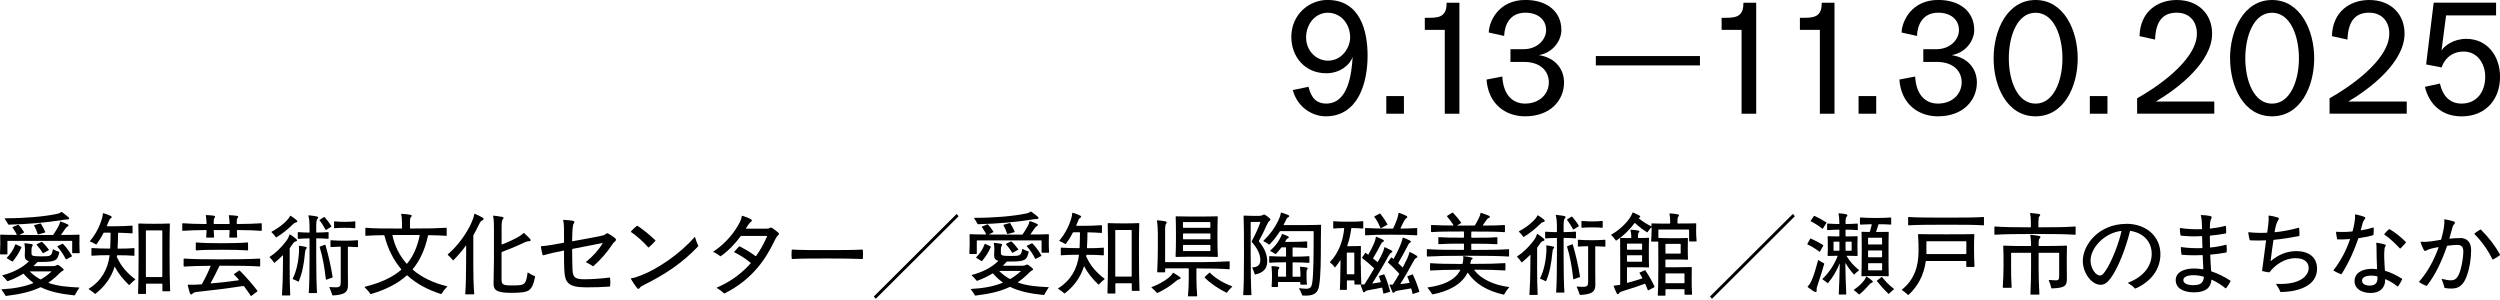 <?xml version="1.0" encoding="UTF-8"?>
<svg width="516" height="62" id="_レイヤー_1" data-name="レイヤー 1" xmlns="http://www.w3.org/2000/svg" viewBox="0 0 516 62">
  <defs>
    <style>
      .cls-1 {
        fill: none;
      }
    </style>
  </defs>
  <g>
    <g>
      <path d="M270.07,17.91c.59,2.53,1.88,3.47,3.64,3.47,4.61,0,5.26-6.23,5.48-9.64-.59,1.72-2.66,3.38-5.45,3.38-4.38,0-7.21-3.38-7.21-7.5,0-4.61,3.64-7.63,7.46-7.63,6.72,0,8.28,6.33,8.28,11.49,0,5.65-1.95,12.53-8.66,12.53-2.6,0-5.78-1.72-6.78-5.42l3.24-.68ZM278.67,7.72c0-2.66-1.79-5.09-4.64-5.09-2.5,0-4.45,2.27-4.45,5.09s2.14,4.8,4.51,4.8c2.95,0,4.58-2.76,4.58-4.8"/>
      <rect x="286.13" y="19.83" width="3.64" height="3.64"/>
      <path d="M298.2,6.17h-4.12v-2.5h1.04c2.34,0,3.47-.55,3.47-3.11h2.63v22.91h-3.02V6.17Z"/>
      <path d="M310.08,15.8c.19,3.76,2.11,5.58,4.7,5.58,3.08,0,4.9-2.08,4.9-4.38s-1.69-4.22-5.13-4.22h-2.79v-2.63h2.72c2.86,0,4.64-2.01,4.64-3.93,0-2.27-1.82-3.6-4.28-3.6-3.34,0-4.32,2.72-4.38,4.8l-3.18-.71c.07-2.4,2.11-6.72,7.56-6.72,4.25,0,7.43,2.21,7.43,6.23,0,1.91-1.46,4.57-4.64,5.16,3.64.58,5.19,3.11,5.19,5.65,0,3.54-2.69,6.98-8.05,6.98-3.99,0-7.59-2.5-7.95-7.59l3.24-.62Z"/>
      <rect x="329.38" y="11.57" width="21.49" height="1.93"/>
      <path d="M359.46,6.17h-4.12v-2.5h1.04c2.34,0,3.47-.55,3.47-3.11h2.63v22.91h-3.02V6.17Z"/>
      <path d="M375.62,6.17h-4.12v-2.5h1.04c2.34,0,3.47-.55,3.47-3.11h2.63v22.91h-3.02V6.17Z"/>
      <rect x="383.61" y="19.83" width="3.64" height="3.64"/>
      <path d="M395.29,15.8c.19,3.76,2.11,5.58,4.7,5.58,3.08,0,4.9-2.08,4.9-4.38s-1.69-4.22-5.13-4.22h-2.79v-2.63h2.72c2.86,0,4.64-2.01,4.64-3.93,0-2.27-1.82-3.6-4.28-3.6-3.34,0-4.32,2.72-4.38,4.8l-3.18-.71c.07-2.4,2.11-6.72,7.56-6.72,4.25,0,7.43,2.21,7.43,6.23,0,1.91-1.46,4.57-4.64,5.16,3.64.58,5.19,3.11,5.19,5.65,0,3.54-2.69,6.98-8.05,6.98-3.99,0-7.59-2.5-7.95-7.59l3.24-.62Z"/>
      <path d="M411.48,12.04C411.48,6.23,414.3,0,420.14,0s8.7,6.23,8.7,12.04-2.82,11.97-8.7,11.97-8.66-6.17-8.66-11.97M425.69,12.04c0-4.58-1.75-9.41-5.55-9.41s-5.52,4.83-5.52,9.41,1.75,9.35,5.52,9.35,5.55-4.77,5.55-9.35"/>
      <rect x="431.34" y="19.83" width="3.64" height="3.64"/>
      <path d="M441.11,20.28c3.31-1.82,12.33-7.63,12.33-13.34,0-2.53-1.56-4.32-4.15-4.32s-4.35,1.4-4.48,5.55l-3.21-.71C441.72,2.4,445.32,0,449.28,0c4.48,0,7.3,2.92,7.3,6.94,0,5.84-6.91,11.23-11.62,14.02h12.07v2.5h-15.93v-3.18Z"/>
      <path d="M460.28,12.04C460.28,6.23,463.11,0,468.95,0s8.7,6.23,8.7,12.04-2.82,11.97-8.7,11.97-8.66-6.17-8.66-11.97M474.5,12.04c0-4.58-1.75-9.41-5.55-9.41s-5.52,4.83-5.52,9.41,1.75,9.35,5.52,9.35,5.55-4.77,5.55-9.35"/>
      <path d="M480.82,20.28c3.31-1.82,12.33-7.63,12.33-13.34,0-2.53-1.56-4.32-4.15-4.32s-4.35,1.4-4.48,5.55l-3.21-.71C481.44,2.4,485.04,0,489,0c4.48,0,7.3,2.92,7.3,6.94,0,5.84-6.91,11.23-11.62,14.02h12.07v2.5h-15.93v-3.18Z"/>
      <path d="M503.6,17.23c.55,2.5,1.98,4.15,4.48,4.15,3.02,0,4.87-2.3,4.87-5.55,0-2.66-1.59-5.19-4.45-5.19s-4.19,2.04-4.54,3.28l-3.21-.62,1.56-12.75h12.88v2.63h-10.32l-.94,7.24c.55-.94,2.47-2.4,5.1-2.4,4.48,0,6.98,3.7,6.98,7.82,0,4.8-3.08,8.18-7.92,8.18-4.22,0-6.75-2.6-7.59-6.1l3.12-.68Z"/>
    </g>
    <g>
      <g>
        <path d="M10.58,56.09c-.65.6-1.35,1.11-2.11,1.56-.04.02-.08.04-.16,0-.75-.4-1.44-.92-2.11-1.56-.04-.04-.02-.08.04-.08h4.31c.06,0,.08.04.04.08h0ZM2.65,53.92c.7-.83,1.31-1.79,1.77-2.84.04-.08,0-.11-.04-.13l-1.1-.52c-.06-.02-.11,0-.13.06-.4,1.08-1,1.96-1.75,2.71-.02.02-.04.08.02.1l1.09.67c.06.02.1,0,.13-.04h0ZM11.85,50.92c.75.84,1.31,1.75,1.71,2.54.04.08.08.08.13.06l1.09-.57c.08-.04.1-.08.06-.16-.48-.83-1.08-1.67-1.81-2.43-.06-.06-.1-.06-.17-.04l-1,.5s-.06.06-.02.1h0ZM12.44,56.28c.16-.17.31-.31.54-.4.19-.08.21-.27.04-.43-.27-.25-.6-.5-.84-.67-.17-.11-.31-.13-.52-.02-.19.11-.43.17-.73.17h-3.94s-.06-.04-.02-.08c.21-.21.5-.5.71-.71.06-.06.1-.08.17-.08h.67c2.87,0,3.36-.25,3.71-1.96.02-.08,0-.11-.06-.13-.37-.11-.79-.29-1.17-.5-.04-.02-.08-.02-.1.06-.23,1.33-.43,1.38-2.38,1.38s-2.02-.13-2.02-.71v-.73c0-.31.06-.52.19-.71.11-.16.1-.33-.13-.37-.4-.08-.87-.13-1.44-.19-.06,0-.1.02-.08.1.08.38.11.83.11,1.29s-.04.73-.04,1.11c0,.63.13,1,.79,1.17.06.02.08.06.02.11-1.43,1.38-3.23,2.25-5.41,2.84-.06.02-.08.04-.02.1.35.33.7.7.98,1.06.04.06.1.06.16.04,1.21-.44,2.25-.96,3.14-1.5.06-.04.1-.02.13.02.62.71,1.27,1.31,1.94,1.79.08.06.06.1,0,.11-1.84.75-3.98,1.14-6.48,1.27-.06,0-.08.04-.04.1.29.38.57.81.81,1.21.02.04.08.06.13.06,2.92-.35,5.14-.87,7.04-1.77.04-.02.1-.04.17,0,1.89.92,4.08,1.36,6.85,1.65.08,0,.11-.02.13-.06.25-.48.6-1.04.9-1.46.04-.06.04-.1-.04-.1-2.43-.1-4.48-.31-6.27-.94-.06-.02-.06-.06,0-.1.83-.57,1.6-1.23,2.38-2.04h0ZM7.55,50.5c.5.56.92,1.16,1.27,1.71.04.06.06.06.11.04l1.11-.6c.06-.04.08-.08.04-.13-.43-.57-.84-1.08-1.38-1.57-.04-.04-.08-.04-.13-.02l-1,.48s-.06.06-.02.1h0ZM9.34,47.88c-.25-.6-.54-1.14-.89-1.7-.04-.06-.1-.08-.16-.06l-1.21.35s-.06.06-.04.1c.29.54.54,1.09.75,1.75.02.06.06.08.11.06l1.33-.37c.08-.02.13-.04.1-.13ZM14.8,49.71c.06,0,.1.04.1.1v2.35c0,.06.04.1.1.1h1.35c.06,0,.1-.04.1-.1-.04-.6-.06-1.27-.06-1.84s0-1.19.02-1.79c0-.06-.02-.1-.1-.1-.98.04-2.11.06-3.63.06-.06,0-.1-.02-.04-.1.33-.44.63-.89.87-1.23.13-.21.29-.33.48-.44.21-.11.23-.29-.04-.43-.46-.21-.87-.38-1.44-.56-.06-.02-.1,0-.11.08-.06.29-.17.57-.29.81-.29.56-.62,1.11-1.1,1.81-.04.06-.08.08-.13.08h-2.48c-1.67,0-3.11,0-4.33-.02-.02,0-.04-.02,0-.04l.84-.43c.06-.02.08-.08.04-.13-.35-.56-.71-1.04-1.08-1.44-.04-.04-.1-.06-.16-.04l-1.11.44s-.06.06-.02.11c.35.48.63.96.87,1.43.04.08.02.1-.06.1-1.33,0-2.38-.02-3.25-.06-.06,0-.1.02-.1.1.02.63.02,1.31.02,1.92s-.02,1.33-.06,1.96c0,.06.04.1.1.1h1.33c.06,0,.1-.04.1-.1v-2.6c0-.06.04-.1.1-.1h13.19-.01ZM12.9,45.4c.48-.08.73-.1,1.02-.1.33,0,.48-.23.25-.43-.46-.4-.89-.73-1.38-1.09-.02-.02-.06-.04-.08-.04s-.06.02-.08.04c-.23.17-.54.31-.94.38-2.69.56-6.65.9-10.65.89-.06,0-.1.04-.06.1.25.35.5.79.7,1.14.02.04.08.08.13.08,3.94-.1,7.73-.43,11.09-.96Z"/>
        <path d="M33.4,47.56c.06,0,.1.04.1.1v9.42c0,.06-.04.1-.1.1h-3.19c-.06,0-.1-.04-.1-.1v-9.42c0-.06.04-.1.1-.1h3.19ZM35.11,60.01c-.08-2.16-.11-4.54-.11-7.67,0-2.55,0-4.33.06-6.11,0-.06-.02-.1-.1-.1-1,.04-1.96.06-3.14.06s-2.17-.02-3.17-.06c-.06,0-.1.02-.1.1.06,1.81.06,3.71.06,6.36,0,3.23-.04,5.55-.11,7.98,0,.06.04.1.1.1h1.43c.06,0,.1-.04.1-.1v-1.92c0-.06.04-.1.1-.1h3.19c.06,0,.1.04.1.1v1.36c0,.06.04.1.1.1h1.43c.06,0,.1-.04.1-.1h-.02ZM24.17,53.21c-.06-.11-.08-.17-.04-.43.02-.08.06-.1.11-.1,1.43,0,2.43.04,3.41.11.08,0,.1-.04.1-.1v-1.38c0-.06-.02-.1-.1-.1-.94.08-1.92.11-3.28.11-.06,0-.1-.04-.1-.1.06-1,.1-2.23.1-3.08,0-.06.04-.1.1-.1.87.02,1.83.06,2.79.13.08,0,.1-.04.1-.1v-1.4c0-.06-.02-.1-.1-.1-1.31.1-2.6.13-3.69.13h-1.46c-.06,0-.08-.02-.04-.11l.25-.62c.25-.62.33-.79.56-.92.21-.13.29-.31,0-.46-.48-.23-.96-.43-1.46-.57-.06-.02-.08-.02-.1-.02-.04,0-.08.02-.08.08-.04.37-.11.79-.23,1.17-.44,1.46-1.29,3.16-2.43,4.48-.04.04-.02.1.02.11.35.16.84.38,1.19.6.06.04.1.04.13-.02.46-.62.96-1.38,1.43-2.31.02-.04.08-.08.13-.08h1.25c.06,0,.1.02.1.1,0,.9-.04,2.09-.08,3.08-.02.06-.04.1-.11.1-1.56,0-2.63-.04-3.67-.11-.06,0-.1.04-.1.1v1.38c0,.06.04.1.1.1,1.02-.08,2.06-.11,3.55-.11.08,0,.1.02.1.1-.38,2.79-1.65,5.17-4.28,6.82-.04.02-.04.04-.04.06s0,.04.04.06c.44.27.83.57,1.21.9.02.02.04.04.08.04s.06,0,.08-.02c1.9-1.48,3.21-3.27,3.94-5.54.02-.06.06-.04.08,0,.65,1.31,1.7,2.58,2.87,3.71.04.04.1.04.13,0,.31-.33.77-.77,1.16-1.08.06-.04.06-.08,0-.11-1.48-1.09-2.89-2.6-3.69-4.42l-.03.02Z"/>
        <path d="M37.98,55.02c1.33-.1,3.17-.13,5.42-.16.06,0,.08.04.06.1-.44,1.09-1.11,2.48-1.77,3.65-.02.04-.06.08-.13.08-1.31.1-2.04.11-2.73.06-.06,0-.1.02-.08.1.11.52.29,1.17.43,1.6s.36.4.6.13c.19-.23.52-.29,1.23-.37,3.21-.33,6-.7,9.17-1.17.13-.02.16,0,.21.08.52.7.98,1.33,1.31,1.84.06.1.08.13.11.13.06,0,.08-.02.16-.08l1.14-.87c.06-.04.06-.08.02-.13-.89-1.17-2.5-3.04-3.63-4.14-.06-.06-.1-.06-.16-.02l-1.02.7c-.06.04-.06.08-.02.11.33.33.65.67,1,1.09.04.04.04.08-.02.1-1.9.27-3.82.48-5.73.65-.06,0-.08-.04-.06-.08.63-1.16,1.25-2.38,1.79-3.5.04-.08.08-.08.13-.08,3.81,0,6.36.04,8.19.16.08,0,.1-.04.1-.1v-1.43c0-.06-.02-.1-.1-.1-1.84.11-4.44.16-8.26.16-3.14,0-5.65-.04-7.34-.16-.06,0-.1.04-.1.1v1.43c0,.06.04.1.1.1h0ZM51.11,50.04c-1.33.11-3.16.16-5.27.16s-4.04-.04-5.33-.16c-.06,0-.1.04-.1.1v1.44c0,.06.04.1.1.1,1.29-.1,3.11-.13,5.31-.13s3.96.04,5.28.13c.08,0,.1-.04.1-.1v-1.44c0-.06-.02-.1-.1-.1h0ZM48.85,46.12c0-.71.04-1,.19-1.14.21-.19.16-.4-.17-.44-.46-.06-1.11-.11-1.56-.13-.06,0-.1,0-.08.08.1.56.13,1.02.16,1.65,0,.06-.02.1-.1.1h-3.09c-.06,0-.1-.04-.1-.1,0-.75.04-1.06.19-1.19.19-.17.16-.38-.17-.43-.46-.08-1.11-.11-1.56-.13-.06,0-.1,0-.08.08.1.54.13,1.04.16,1.67,0,.06-.02.1-.1.1-2.17-.02-3.42-.06-4.82-.16-.06,0-.1.04-.1.1v1.36c0,.06.04.1.1.1,1.4-.1,2.65-.13,4.81-.16.08,0,.11.04.11.1-.02.4-.04.84-.08,1.36,0,.06.04.1.1.1h1.43c.06,0,.1-.04.1-.1-.04-.52-.06-.96-.08-1.36,0-.08.06-.1.1-.1h3.09c.06,0,.1.02.1.1-.02.4-.04.84-.08,1.36,0,.06.04.1.1.1h1.43c.06,0,.1-.04.1-.1-.04-.52-.06-.96-.06-1.36,0-.06.04-.1.1-.1,2.25.02,3.52.06,4.94.16.08,0,.1-.04.1-.1v-1.36c0-.06-.02-.1-.1-.1-1.43.1-2.69.13-4.96.16-.06,0-.1-.04-.1-.11h-.02Z"/>
        <path d="M63.08,50.96c-.38-.11-.84-.17-1.29-.23-.11-.02-.1.08-.1.1.04.33.04.79.02,1.29-.11,1.77-.48,3.77-1.29,5.38-.04.08,0,.11.06.13.36.13.73.31,1.06.48.08.04.1.04.13-.04.77-1.84,1.08-3.79,1.27-5.79.04-.5.1-.73.25-.9.19-.19.19-.37-.11-.43h0ZM65.99,51.04c.62,1.98,1,4.23,1.27,6.63,0,.04.04.08.1.06l1.21-.43c.06-.02.1-.06.08-.13-.33-2.19-.89-4.58-1.48-6.6-.02-.06-.06-.08-.11-.06l-1,.38s-.08.08-.06.13h0ZM73.77,49.58c-.65.06-1.44.1-2.65.1s-2.08-.04-2.81-.1c-.06,0-.1.04-.1.1v1.23c0,.06.04.08.1.08.54-.04,1.17-.06,1.92-.08.08,0,.1.04.1.1v7.15c0,.87-.13,1.14-1.02,1.14-.38,0-.87-.02-1.27-.06-.06,0-.08.04-.06.08.23.5.44,1.08.6,1.56.02.06.08.1.16.1,2.36-.16,3.08-.62,3.08-2.09l-.02-3.25v-4.62c0-.06.04-.1.1-.1.77.02,1.38.04,1.89.08.08,0,.1-.02.1-.08v-1.23c0-.06-.02-.1-.1-.1h0ZM60.33,50.46c.25-.38.44-.56.67-.62.35-.06.43-.25.11-.54-.35-.31-.79-.62-1.25-.92-.06-.04-.08-.02-.1.04-.19.56-.36.92-.77,1.44-1.02,1.33-2.19,2.44-3.27,3.11-.06.04-.1.06-.1.08s.02.04.04.06c.33.31.62.67.89,1.09.04.06.08.06.13.02.57-.46,1.19-1.04,1.65-1.5.04-.04.08-.02.08.04l-.02,2.77c0,1.65-.08,3.71-.19,5.35,0,.06.04.1.1.1h1.5c.06,0,.1-.04.1-.1-.08-1.63-.11-3.69-.11-5.36v-4.17c0-.08.02-.13.06-.19.19-.25.31-.43.48-.7h0ZM73.24,45.69c-.63.06-1.31.1-2.08.1s-1.43-.04-2.11-.1c-.06,0-.1.04-.1.1v1.21c0,.06.04.1.1.1.7-.06,1.33-.08,2.11-.08s1.44.02,2.08.08c.08,0,.1-.04.1-.1v-1.21c0-.06-.02-.1-.1-.1ZM68.38,46.67c-.4-.67-.89-1.31-1.36-1.84-.04-.04-.1-.06-.16-.02l-.87.56c-.06.04-.06.08-.02.13.43.52.84,1.21,1.23,1.92.04.08.08.06.13.02l1.02-.63c.06-.04.06-.08.02-.13h0ZM57.06,48.98c1.27-.77,2.43-1.73,3.33-2.63.25-.25.44-.38.7-.43.33-.06.36-.27.13-.48-.33-.31-.81-.65-1.23-.9-.06-.04-.08-.04-.11.04-.21.38-.43.67-.81,1.06-.75.75-1.79,1.54-3.02,2.19-.04.02-.04.06,0,.1.33.31.62.65.89,1.04.04.06.08.06.13.02h0ZM65.37,49.19c.94.02,1.67.04,2.35.1.08,0,.1-.04.1-.1v-1.19c0-.06-.02-.1-.1-.1-.67.06-1.4.08-2.35.1-.06,0-.1-.04-.1-.1v-1.19c0-.96.06-1.35.27-1.56.23-.21.19-.4-.17-.48-.38-.08-1.02-.17-1.63-.23-.06,0-.1.02-.08.1.17.65.23,1.44.23,2.54v.83c0,.06-.02.1-.1.1-.83-.02-1.57-.04-2.23-.1-.06,0-.1.04-.1.1v1.19c0,.06.04.1.1.1.65-.06,1.4-.08,2.23-.1.08,0,.1.04.1.1v3.94c0,2.81-.04,5.38-.16,7.15,0,.06.04.1.1.1h1.5c.06,0,.1-.04.1-.1-.11-1.77-.16-4.35-.16-7.15v-3.94c0-.06.04-.1.1-.1h0Z"/>
        <path d="M81.08,48.51h5.46c.06,0,.1.02.08.1-.48,2.33-1.31,4.25-2.58,5.79-.04.04-.1.04-.13,0-1.43-1.62-2.43-3.55-2.9-5.79-.02-.08.02-.1.08-.1h0ZM92.16,59.05c-2.77-.67-5.09-1.79-6.96-3.38-.04-.04-.04-.08,0-.13,1.48-1.79,2.52-4.04,3.14-6.9.02-.08.08-.1.13-.1,1.48.02,2.5.06,3.63.13.08,0,.1-.04.1-.1v-1.46c0-.06-.02-.1-.1-.1-1.89.11-3.44.16-7.38.16-.06,0-.1-.04-.1-.1v-1.33c0-.43.02-.79.21-.94.25-.21.21-.43-.17-.48-.36-.06-1.14-.16-1.77-.19-.06,0-.1.02-.08.1.1.46.16,1.02.16,1.63v1.21c0,.06-.02.1-.1.1-3.9,0-5.48,0-7.36-.16-.06,0-.1.04-.1.1v1.46c0,.06.04.1.1.1,1.16-.08,2.19-.11,3.71-.13.08,0,.11.02.13.1.71,2.75,1.87,5.04,3.44,6.9.04.06.06.1,0,.16-1.83,1.57-4.27,2.69-7.46,3.48-.08.02-.08.04-.08.06s0,.04.02.06c.46.46.87.9,1.17,1.36.02.02.04.04.06.04s.04,0,.1-.02c3.02-.9,5.42-2.09,7.33-3.81.04-.04.11-.04.16,0,1.82,1.65,4.11,2.92,6.85,3.79.06.02.08.02.1.02.04,0,.06,0,.1-.06.37-.57.67-.96,1.14-1.44.02-.02.04-.04.04-.06s-.06-.04-.13-.06h0Z"/>
        <path d="M108.88,56.28c-.04.7-.25,1.73-.57,2.11-.44.52-1.19.52-2.71.52-1.87,0-2.08-.17-2.08-1.4v-5.38c0-.08.04-.11.1-.13,1.52-.57,3.67-1.48,4.62-1.96.38-.17.62-.25.92-.25.38,0,.5-.19.23-.5-.27-.31-.79-.79-1.21-1.19-.04-.04-.1-.02-.13.02-.29.29-.6.5-1.06.77-.79.46-2.17,1.11-3.36,1.56-.06.02-.1,0-.1-.06v-2.94c0-1.44.04-1.98.23-2.17.27-.23.23-.44-.13-.52-.43-.1-1.25-.19-1.77-.25-.06,0-.1,0-.08.08.16.67.17,1.65.17,2.62v6.42c0,1.38-.08,3.62-.08,4.94s.67,1.87,3.62,1.87c1.6,0,3.06-.06,3.71-.56.63-.48.96-1.31,1.21-2.65.02-.11.02-.16.02-.17,0-.04-.02-.06-.06-.08-.46-.16-.92-.43-1.38-.71-.06-.04-.1-.02-.1.04h-.01ZM99.61,44.92c-.5-.31-1.02-.54-1.57-.77-.04-.02-.1-.04-.11-.04s-.04.04-.06.16c-.13.67-.29,1.09-.65,1.89-.84,1.84-2.52,4.38-4.79,6.34-.02.02-.02.04-.02.06s0,.04.02.06c.37.29.73.7,1.04,1.08.04.06.1.04.13,0,.87-.89,1.82-1.98,2.54-2.98.04-.04.08-.02.08.04l-.02,3.87c0,1.73-.04,4.28-.17,6.02,0,.06.04.1.1.1h1.65c.06,0,.1-.04.1-.1-.16-1.73-.19-4.28-.19-6.04v-5.94c0-.08.02-.11.06-.19.38-.7.77-1.43,1.11-2.14.23-.48.43-.77.67-.84.33-.11.38-.38.1-.56h-.01Z"/>
        <path d="M126.74,48.98c-.27-.21-.81-.56-1.17-.75-.25-.13-.35-.11-.56.08-.23.21-.48.29-1.33.46-.98.19-3.21.62-5.48,1.02-.1.02-.11,0-.11-.08.02-1.04.04-1.92.08-2.4.06-.75.13-1,.29-1.23.17-.27.13-.46-.35-.54s-1.29-.13-1.79-.16c-.06,0-.1.02-.08.08.08.36.16.89.16,1.44,0,.71,0,1.87.02,3.11,0,.06-.02.1-.13.11-.98.17-1.79.33-2.43.43-.83.13-1.48.23-2.14.27-.06,0-.08.02-.08.1.06.48.21,1.23.36,1.71.02.06.06.1.16.06.56-.17,1.25-.35,1.94-.5.7-.16,1.36-.29,2.21-.46.08-.02.1,0,.1.06,0,1.6.02,3.14.06,3.9.13,2.6.71,3.62,4.52,3.62,1.79,0,3.23-.04,4.81-.16.08,0,.11-.04.13-.11.06-.44.06-1.19-.02-1.67-.02-.08-.04-.1-.13-.08-1.79.23-3.73.35-5.17.35-2.04,0-2.43-.43-2.46-2.38-.02-.81-.06-2.29-.06-3.77,0-.08.04-.11.13-.13,1.96-.38,4.14-.81,6.11-1.19.06-.02.1,0,.06.06-.83,1.36-1.96,2.62-3.42,3.82-.04.04-.02.08.02.1.46.19.94.5,1.33.77.06.04.1.04.16,0,1.57-1.35,2.94-3.02,3.73-4.23.33-.5.52-.7.77-.9.13-.11.16-.21.16-.33s-.11-.25-.38-.46h-.02Z"/>
        <path d="M130.26,57.63c.29.52.9,1.43,1.23,1.83.1.11.17.16.25.16.11,0,.21-.06.35-.25.16-.21.27-.29.89-.6,4.14-2.06,7.73-4.36,11.09-7.9.04-.04.06-.06.06-.1,0-.02-.02-.06-.04-.1-.21-.46-.48-1.16-.63-1.71-.02-.08-.06-.1-.11-.02-2.89,3.35-7.55,6.55-10.94,7.85-.9.37-1.48.56-2.14.65-.06.02-.06.04-.06.06s0,.04.06.13h0ZM131.44,46.63c-.37.27-.84.71-1.11,1.02-.11.13-.11.16-.11.17s0,.04.04.08c1.08.73,2.52,1.98,3.52,3.14.04.04.1.06.13.02.46-.4.96-.89,1.35-1.33.04-.04.04-.1,0-.13-.96-.94-2.5-2.23-3.6-2.94-.06-.04-.1-.06-.11-.06s-.04,0-.1.04h0Z"/>
        <path d="M160.59,47.99c-.29-.27-.77-.65-1.14-.89-.16-.1-.25-.13-.35-.13-.08,0-.16.04-.25.1-.19.11-.38.13-.79.13h-4.02c-.08,0-.1-.04-.06-.1.19-.29.35-.54.48-.73.21-.31.35-.46.54-.6.27-.19.23-.36-.02-.52-.37-.23-1.17-.52-1.46-.62-.23-.08-.31-.1-.33-.1-.04,0-.06.02-.08.08-.06.38-.17.77-.4,1.23-.94,1.9-2.84,4.35-5.38,6.02-.1.06-.11.08-.11.1s0,.04.04.06c.48.21,1.09.6,1.38.84.04.04.1.04.16,0,1.63-1.17,2.98-2.63,4.04-4.06.04-.06.1-.1.17-.1h5.25c.06,0,.08.02.06.08-.6,1.4-1.33,2.75-2.25,4.04-.06.06-.1.06-.16.02-1.06-.79-2.06-1.38-3.21-1.96-.08-.04-.11-.06-.17,0l-.98,1.09s-.02.08.02.1c1.14.56,2.23,1.25,3.35,2.16.04.04.06.08,0,.13-1.75,2-4.06,3.75-6.92,4.98-.1.04-.08.1-.04.11.5.29,1.1.73,1.43,1.06.02.02.06.06.1.06.02,0,.04,0,.08-.02,5.87-2.94,8.56-7.31,10.15-10.58.44-.9.6-1.19.87-1.4.17-.13.19-.21.19-.29,0-.1-.06-.19-.17-.31h-.01Z"/>
        <path d="M163.51,53.46c2.04-.11,4.5-.11,7.21-.11,2.84,0,5.36.02,7.27.11.08,0,.08-.02.1-.1.02-.25.04-.57.04-.92,0-.29-.02-.57-.04-.83-.02-.08-.02-.1-.1-.1-1.9.1-4.46.11-7.27.11s-5.27,0-7.21-.11c-.06,0-.08.02-.1.1-.02.27-.04.57-.04.9,0,.29.02.57.04.84.02.08.04.1.1.1h0Z"/>
      </g>
      <g>
        <path d="M210.67,56c-.65.6-1.35,1.11-2.11,1.56-.04.02-.08.04-.16,0-.75-.4-1.44-.92-2.11-1.56-.04-.04-.02-.08.04-.08h4.31c.06,0,.08.04.04.08h0ZM202.73,53.83c.7-.83,1.31-1.79,1.77-2.84.04-.08,0-.11-.04-.13l-1.1-.52c-.06-.02-.11,0-.13.06-.4,1.08-1,1.96-1.75,2.71-.02.02-.04.08.02.1l1.09.67c.06.02.1,0,.13-.04h0ZM211.94,50.83c.75.84,1.31,1.75,1.71,2.54.04.08.08.08.13.06l1.09-.57c.08-.04.1-.08.06-.16-.48-.83-1.08-1.67-1.81-2.43-.06-.06-.1-.06-.17-.04l-1,.5s-.06.06-.02.1h0ZM212.52,56.2c.16-.17.31-.31.54-.4.19-.08.21-.27.04-.43-.27-.25-.6-.5-.84-.67-.17-.11-.31-.13-.52-.02-.19.11-.43.17-.73.17h-3.94s-.06-.04-.02-.08l.71-.71c.06-.06.1-.08.17-.08h.67c2.87,0,3.36-.25,3.71-1.96.02-.08,0-.11-.06-.13-.37-.11-.79-.29-1.17-.5-.04-.02-.08-.02-.1.06-.23,1.33-.43,1.38-2.38,1.38s-2.02-.13-2.02-.71v-.73c0-.31.06-.52.19-.71.11-.16.1-.33-.13-.36-.4-.08-.87-.13-1.44-.19-.06,0-.1.02-.08.1.08.38.11.83.11,1.29s-.04.73-.04,1.11c0,.63.13,1,.79,1.17.06.02.08.06.02.11-1.43,1.38-3.23,2.25-5.41,2.84-.06.02-.08.04-.02.1.35.33.7.7.98,1.06.04.06.1.06.16.04,1.21-.44,2.25-.96,3.14-1.5.06-.04.1-.02.13.02.62.71,1.27,1.31,1.94,1.79.08.06.06.1,0,.11-1.84.75-3.98,1.14-6.48,1.27-.06,0-.08.04-.04.1.29.38.57.81.81,1.21.02.04.08.06.13.06,2.92-.35,5.14-.87,7.04-1.77.04-.02.1-.04.17,0,1.89.92,4.08,1.36,6.85,1.65.08,0,.11-.02.13-.06.25-.48.6-1.04.9-1.46.04-.06.04-.1-.04-.1-2.43-.1-4.48-.31-6.27-.94-.06-.02-.06-.06,0-.1.83-.57,1.6-1.23,2.38-2.04h0ZM207.63,50.41c.5.56.92,1.16,1.27,1.71.04.06.06.06.11.04l1.11-.6c.06-.04.08-.08.04-.13-.43-.57-.84-1.08-1.38-1.57-.04-.04-.08-.04-.13-.02l-1,.48s-.06.06-.02.1h0ZM209.42,47.8c-.25-.6-.54-1.14-.89-1.7-.04-.06-.1-.08-.16-.06l-1.21.35s-.06.06-.04.1c.29.54.54,1.09.75,1.75.02.06.06.08.11.06l1.33-.36c.08-.02.13-.04.1-.13h0ZM214.88,49.62c.06,0,.1.04.1.1v2.35c0,.06.04.1.1.1h1.35c.06,0,.1-.04.1-.1-.04-.6-.06-1.27-.06-1.84s0-1.19.02-1.79c0-.06-.02-.1-.1-.1-.98.04-2.11.06-3.63.06-.06,0-.1-.02-.04-.1.33-.44.63-.89.87-1.23.13-.21.29-.33.48-.44.21-.11.23-.29-.04-.43-.46-.21-.87-.38-1.44-.56-.06-.02-.1,0-.11.08-.06.29-.17.57-.29.81-.29.56-.62,1.11-1.1,1.81-.04.06-.08.08-.13.08h-2.48c-1.67,0-3.11,0-4.33-.02-.02,0-.04-.02,0-.04l.84-.43c.06-.02.08-.08.04-.13-.35-.56-.71-1.04-1.08-1.44-.04-.04-.1-.06-.16-.04l-1.11.44s-.06.06-.02.11c.35.48.63.96.87,1.43.04.08.02.1-.06.1-1.33,0-2.38-.02-3.25-.06-.06,0-.1.02-.1.1.02.63.02,1.31.02,1.92s-.02,1.33-.06,1.96c0,.06.04.1.1.1h1.33c.06,0,.1-.04.1-.1v-2.6c0-.06.04-.1.1-.1h13.19-.01ZM212.98,45.31c.48-.08.73-.1,1.02-.1.33,0,.48-.23.25-.43-.46-.4-.89-.73-1.38-1.09-.02-.02-.06-.04-.08-.04s-.06.02-.08.04c-.23.17-.54.31-.94.38-2.69.56-6.65.9-10.65.89-.06,0-.1.04-.06.1.25.35.5.79.7,1.14.02.04.08.08.13.08,3.94-.1,7.73-.43,11.09-.96h0Z"/>
        <path d="M233.48,47.47c.06,0,.1.04.1.1v9.42c0,.06-.04.1-.1.1h-3.19c-.06,0-.1-.04-.1-.1v-9.42c0-.06.04-.1.1-.1h3.19ZM235.19,59.93c-.08-2.16-.11-4.54-.11-7.67,0-2.55,0-4.33.06-6.11,0-.06-.02-.1-.1-.1-1,.04-1.96.06-3.14.06s-2.17-.02-3.17-.06c-.06,0-.1.02-.1.1.06,1.81.06,3.71.06,6.36,0,3.23-.04,5.55-.11,7.98,0,.06.04.1.1.1h1.43c.06,0,.1-.04.1-.1v-1.92c0-.06.04-.1.1-.1h3.19c.06,0,.1.04.1.1v1.36c0,.06.04.1.1.1h1.43c.06,0,.1-.04.1-.1h-.02ZM224.25,53.12c-.06-.11-.08-.17-.04-.43.02-.08.06-.1.11-.1,1.43,0,2.43.04,3.41.11.08,0,.1-.04.1-.1v-1.38c0-.06-.02-.1-.1-.1-.94.08-1.92.11-3.28.11-.06,0-.1-.04-.1-.1.06-1,.1-2.23.1-3.08,0-.06.04-.1.1-.1.87.02,1.83.06,2.79.13.08,0,.1-.04.1-.1v-1.4c0-.06-.02-.1-.1-.1-1.31.1-2.6.13-3.69.13h-1.46c-.06,0-.08-.02-.04-.11l.25-.62c.25-.62.33-.79.56-.92.21-.13.29-.31,0-.46-.48-.23-.96-.43-1.46-.57-.06-.02-.08-.02-.1-.02-.04,0-.08.02-.08.08-.04.36-.11.79-.23,1.17-.44,1.46-1.29,3.16-2.43,4.48-.04.04-.02.1.02.11.35.16.84.38,1.19.6.06.04.1.04.13-.02.46-.62.96-1.38,1.43-2.31.02-.04.08-.08.13-.08h1.25c.06,0,.1.02.1.1,0,.9-.04,2.09-.08,3.08-.02.06-.04.1-.11.1-1.56,0-2.63-.04-3.67-.11-.06,0-.1.04-.1.1v1.38c0,.06.04.1.1.1,1.02-.08,2.06-.11,3.55-.11.08,0,.1.02.1.1-.38,2.79-1.65,5.17-4.28,6.82-.04.02-.04.04-.04.06s0,.04.04.06c.44.27.83.57,1.21.9.02.02.04.04.08.04s.06,0,.08-.02c1.9-1.48,3.21-3.27,3.94-5.54.02-.06.06-.04.08,0,.65,1.31,1.7,2.58,2.87,3.71.04.04.1.04.13,0,.31-.33.77-.77,1.16-1.08.06-.04.06-.08,0-.11-1.48-1.09-2.89-2.6-3.69-4.42l-.03.02Z"/>
        <path d="M243.48,57.14c-.35-.25-.87-.6-1.31-.83-.04-.02-.1,0-.11.04-.17.35-.44.63-.89,1-.87.71-2.25,1.46-3.46,1.9-.04.02-.06.04-.06.06s.02.04.04.06c.4.33.75.7,1.08,1.04.04.04.08.08.16.04,1.38-.63,2.81-1.57,3.67-2.33.31-.27.54-.44.79-.48.35-.06.38-.29.1-.5h0ZM248.65,57.3c1.16,1.17,2.77,2.27,4.48,3.11.04.02.1.02.13-.04.27-.38.63-.81,1.04-1.17.02-.02.04-.04.04-.06,0-.04-.02-.04-.06-.06-1.75-.65-3.41-1.62-4.55-2.79-.04-.04-.08-.06-.13,0l-.92.84c-.06.06-.06.11-.02.16h0ZM249.73,50.56c.06,0,.1.04.1.1v1.06c0,.06-.04.1-.1.1h-5.46c-.06,0-.1-.04-.1-.1v-1.06c0-.06.04-.1.1-.1h5.46ZM244.17,48.29c0-.06.04-.1.1-.1h5.46c.06,0,.1.04.1.1v1c0,.06-.04.1-.1.1h-5.46c-.06,0-.1-.04-.1-.1v-1ZM244.26,47.02c-.06,0-.1-.04-.1-.1v-.98c0-.06.04-.1.1-.1h5.46c.06,0,.1.04.1.1v.98c0,.06-.04.1-.1.1h-5.46ZM247.43,55.41c1.98,0,4.35.02,6.27.16.08,0,.1-.04.1-.1v-1.43c0-.06-.02-.1-.1-.1-1.92.11-4.31.17-6.27.17h-6.85c-.06,0-.1-.04-.1-.1v-6.41c0-.77.04-1.23.21-1.43.19-.21.17-.43-.19-.5-.56-.11-1.09-.16-1.63-.19-.06,0-.1.02-.08.08.11.57.19,1.67.19,2.62v2.89c0,1.73-.06,3.52-.13,5.04,0,.06.04.1.1.1h1.44c.06,0,.1-.04.1-.1v-.62c0-.06.04-.1.1-.1h4.67c.06,0,.1.04.1.1v1.75c0,1.5-.06,2.65-.16,3.82,0,.06.04.1.1.1h1.7c.06,0,.1-.04.1-.1-.1-1.17-.16-2.33-.16-3.82v-1.75c0-.06.04-.1.1-.1h.4-.02ZM247.05,52.99c1.46,0,2.9,0,4.21.04.08,0,.1-.04.1-.1-.08-1.31-.08-2.54-.08-4.36s.02-2.77.06-3.82c0-.08-.02-.1-.1-.1-1.29.04-2.77.04-4.25.04s-2.92,0-4.23-.04c-.06,0-.1.02-.1.1.04,1,.06,2.08.06,3.82s-.02,3.06-.08,4.36c0,.06.04.1.1.1,1.33-.04,2.81-.04,4.31-.04h0Z"/>
        <path d="M269.64,58.81c.06,0,.1-.04.1-.1-.06-.75-.08-1.31-.08-2.04,0-.67,0-.89.16-1.06.17-.19.13-.35-.13-.4-.29-.08-.87-.13-1.29-.16-.04,0-.1.02-.08.11.08.71.1,1.25.1,1.82v.04c0,.06-.04.1-.1.1h-1.43c-.06,0-.1-.04-.1-.1v-2.77c0-.06.04-.1.1-.1,1.31,0,2.35.04,3.27.1.08,0,.1-.04.1-.1v-1.17c0-.06-.02-.1-.1-.1-.92.06-1.96.1-3.27.1-.06,0-.1-.04-.1-.1v-1.71c0-.06.04-.1.1-.1.9.02,1.84.04,2.82.1.08,0,.1-.04.1-.1v-1.14c0-.06-.02-.1-.1-.1-1.27.08-2.46.1-3.62.1h-.77c-.06,0-.1-.02-.04-.11.19-.33.31-.56.54-.63.23-.08.27-.29.02-.43-.27-.13-.83-.36-1.16-.46-.06-.02-.1-.02-.11.06-.1.38-.29.7-.52,1.11-.44.81-1.06,1.52-1.87,2.25-.04.04-.06.08.02.11.31.13.67.36,1,.57.08.06.11.04.17-.02.36-.36.73-.79,1.06-1.25.04-.06.1-.08.16-.08h.75c.06,0,.1.04.1.1v1.71c0,.06-.02.1-.1.1-1.29,0-2.36-.04-3.28-.1-.06,0-.1.04-.1.1v1.17c0,.06.04.1.1.1.92-.06,2-.1,3.28-.1.08,0,.1.04.1.1v2.77c0,.06-.04.1-.1.1h-1.46c-.06,0-.1-.04-.1-.1v-.56c0-.57.02-.79.17-.96.17-.19.16-.36-.16-.43-.29-.06-.87-.11-1.27-.13-.04,0-.08.02-.08.1.08.73.1,1.36.1,1.94,0,.67-.02,1.31-.08,2.17,0,.06.04.1.1.1h1.11c.06,0,.1-.04.1-.1v-.83c0-.06.04-.1.1-.1h4.42c.06,0,.1.04.1.1v.36c0,.06.04.1.1.1h1.14v.03ZM261.45,46.49c.21-.48.35-.71.5-.83.29-.21.35-.4.1-.62-.23-.21-.57-.46-.83-.63-.25-.17-.35-.17-.56-.04-.23.13-.46.19-1.11.19-1.23,0-2-.02-2.77-.06-.06,0-.1.02-.1.1.06,1.75.08,3.62.08,7.53,0,4.55-.04,6.96-.16,8.69,0,.06.04.1.1.1h1.5c.06,0,.1-.04.1-.1-.1-1.73-.16-4.14-.16-8.69v-6.23c0-.06.04-.1.1-.1h1.83c.06,0,.08.04.06.1-.44,1.19-.9,2.27-1.77,3.89-.04.08-.02.13.02.17,1.14,1.27,1.75,2.55,1.75,3.65s-.54,1.52-1.6,1.57c-.04,0-.1.02-.06.1.23.48.36.83.5,1.29.02.06.04.1.11.08,1.5-.31,2.48-1.08,2.48-2.71,0-1.21-.46-2.62-1.7-4.09-.04-.06-.04-.11,0-.17.73-1.31,1.14-2.19,1.57-3.19h0ZM264.97,46.33c.11-.21.23-.44.33-.65.23-.52.33-.73.6-.84.23-.1.27-.33.02-.44-.4-.17-.84-.35-1.36-.5-.04-.02-.11-.04-.13-.04s-.04,0-.06.08c-.08.52-.25,1-.54,1.6-.71,1.48-1.67,2.82-3.04,4.14-.04.04-.06.08,0,.11.4.19.71.38,1.11.67.06.04.11.02.13,0,.77-.77,1.5-1.71,2.11-2.67.04-.06.08-.08.13-.08h6.77c.06,0,.1.04.1.1,0,4.58-.02,8.38-.27,10.39-.13,1.02-.43,1.4-1.21,1.4-.48,0-.98-.06-1.44-.11-.08-.02-.11.02-.08.08.27.46.44.83.62,1.33.02.06.06.1.11.1.17.02.38.02.57.02,1.79,0,2.6-.54,2.84-2.14.33-2.08.35-5.09.35-9.5,0-1.33.02-2.21.04-2.89,0-.06-.02-.1-.1-.1-.84.04-1.89.06-2.81.06h-4.75c-.06,0-.1-.02-.06-.1h0Z"/>
        <path d="M279.43,52.14c.06,0,.1.04.1.1v4.27c0,.06-.04.1-.1.1h-1.35c-.06,0-.1-.04-.1-.1v-4.27c0-.06.04-.1.1-.1h1.35ZM292.91,60.04c-.27-.92-.73-2.19-1.29-3.35-.02-.04-.04-.08-.13-.04l-.94.35c-.06.02-.1.06-.06.13.16.38.31.77.43,1.16.02.06.02.1-.06.11-.56.1-1.16.17-1.73.23-.06,0-.1-.04-.06-.1.98-1.54,2-3.35,2.67-4.61.21-.38.37-.6.56-.67.29-.11.35-.33.06-.5-.35-.21-.9-.52-1.35-.73-.04-.02-.08-.02-.1.04-.1.38-.23.81-.48,1.35-.23.5-.54,1.11-.87,1.73-.02.04-.06.06-.1.02-.27-.25-.54-.5-.81-.77-.06-.06-.06-.1-.02-.17.7-1.16,1.57-2.79,1.94-3.54.16-.33.27-.5.46-.6.23-.11.29-.25-.04-.44-.35-.21-.96-.44-1.4-.6-.06-.02-.08,0-.1.1-.04.29-.13.65-.31,1.09-.29.77-.89,2.06-1.52,3.16-.02.04-.06.06-.11.02l-.29-.25c-.06-.04-.1-.04-.13.02l-.65.89c-.04.06-.02.1.02.13.71.62,1.57,1.48,2.25,2.23.04.04.06.1.02.17-.43.73-.84,1.43-1.25,2.06-.04.06-.08.1-.16.1-.16,0-.25,0-.5-.02-.06,0-.08.04-.06.1.17.48.4.98.56,1.36.11.29.29.31.46.1.17-.21.35-.27,1.08-.38.83-.13,1.54-.25,2.25-.38.1-.02.13,0,.16.1.1.38.17.67.23.96.02.06.04.08.06.08s.08-.02.17-.06l1.11-.36c.06-.02.06-.04.06-.06s-.02-.08-.04-.13v-.04ZM284.63,57.06c.13.36.25.71.36,1.09.02.06,0,.1-.08.11-.52.1-1.04.17-1.56.25-.1.02-.13,0-.1-.06,1.08-1.63,2.6-4.23,3.31-5.58.23-.38.38-.62.57-.7.31-.11.35-.31.06-.48-.35-.19-.9-.46-1.35-.67-.04-.02-.08-.02-.1.04-.08.4-.23.83-.48,1.35-.21.44-.52,1.02-.87,1.63-.02.04-.08.06-.11.02-.25-.21-.54-.44-.83-.67-.06-.04-.06-.08-.02-.13.6-.96,1.19-2.11,1.54-2.77.17-.35.27-.5.48-.57.25-.1.29-.29-.04-.46-.38-.19-.9-.43-1.33-.6-.06-.02-.08,0-.1.06-.06.35-.13.7-.31,1.14-.21.54-.71,1.54-1.21,2.44-.04.08-.08.06-.13.02l-.43-.31c-.06-.04-.1-.04-.13.02l-.63.92c-.04.06-.04.1.02.13.73.54,1.67,1.33,2.4,2.04.04.04.06.08.02.16-.63,1.09-1.33,2.25-1.92,3.16-.04.06-.08.08-.11.08h-.6c-.1,0-.11.06-.1.11.13.44.31.9.44,1.27.13.33.31.31.5.06.13-.17.43-.23,1.16-.36.79-.13,1.48-.27,2.23-.43.08-.02.1,0,.11.08.1.4.17.77.23,1.09.02.08.08.08.13.06l1.21-.36c.06-.02.08-.04.06-.11-.25-.96-.67-2.27-1.17-3.44-.02-.04-.06-.08-.16-.04l-.92.29c-.08.02-.1.08-.08.13h.02ZM280.85,54.68c0-1.63.02-2.87.04-3.81,0-.08-.02-.1-.1-.1-.7.04-1.46.04-1.96.04h-.7s-.08-.04-.06-.1c.4-1.11.67-2.31.83-3.54.02-.08.06-.1.1-.1.87,0,1.57.04,2.27.1.08,0,.1-.02.1-.08v-1.35c0-.06-.02-.08-.1-.08-.87.08-1.71.1-2.9.1-1.33,0-2.23-.02-3.09-.1-.06,0-.1.02-.1.08v1.35c0,.06.04.08.1.08.62-.06,1.25-.08,2.06-.1.08,0,.1.04.1.1-.23,2.5-1.14,5.06-2.9,6.87-.04.04-.04.06-.04.08s.02.04.04.06c.35.29.7.62.94.98.04.06.08.06.13-.02.35-.44.7-.9,1-1.38.04-.06.08-.04.08.02l-.04,2.16c-.02,1.62-.04,2.77-.1,3.79,0,.06.04.1.1.1h1.25c.06,0,.1-.04.1-.1v-1.75c0-.06.04-.1.1-.1h1.35c.06,0,.1.04.1.1v.65c0,.06.04.1.1.1h1.23c.06,0,.1-.04.1-.1-.06-1.08-.1-2.43-.1-3.94h-.03ZM286.37,46.29c-.48-.84-.92-1.48-1.46-2.17-.04-.06-.1-.06-.13-.04l-1.09.57s-.06.06-.02.11c.5.71.92,1.46,1.25,2.29.02.06.08.08.13.04l1.29-.7s.06-.08.04-.11ZM292.43,47.07c-1.04.06-2.08.1-3.31.11-.06,0-.08-.04-.06-.08.25-.5.5-.98.67-1.36.17-.35.33-.57.54-.7.29-.16.25-.35-.02-.5-.27-.16-.92-.43-1.35-.56-.06-.02-.19-.06-.21-.06s-.04.06-.06.21c-.06.36-.13.71-.29,1.14-.21.57-.48,1.23-.77,1.84-.02.04-.06.08-.13.08h-.31c-2.19,0-3.81-.04-5.28-.13-.06,0-.1.04-.1.1v1.31c0,.06.04.1.1.1,1.48-.1,3.09-.13,5.28-.13s3.73.04,5.28.13c.08,0,.1-.04.1-.1v-1.31c0-.06-.02-.1-.1-.1h0Z"/>
        <path d="M304.35,55.66c3.11.02,4.63.06,6.27.16.08,0,.1-.04.1-.1v-1.31c0-.06-.02-.1-.1-.1-1.75.11-3.42.16-7.04.16-.06,0-.11-.02-.1-.1l.04-.21c.06-.36.1-.52.29-.63.23-.13.21-.33-.16-.4-.38-.1-1.08-.21-1.57-.27-.06,0-.1,0-.08.08.04.23.04.44,0,.77-.02.21-.06.46-.11.67-.02.08-.04.1-.11.1-3.33,0-4.82-.04-6.52-.16-.06,0-.1.04-.1.1v1.31c0,.06.04.1.1.1,1.62-.1,3.08-.13,6.07-.16.08,0,.08.06.06.1-1.08,2.08-3.48,3.11-6.69,3.55-.08.02-.08.04-.04.1.35.43.67.83.92,1.27.04.06.08.08.16.06,3.04-.6,5.85-1.89,7.14-4.42.02-.04.06-.06.1,0,1.54,2.25,3.92,3.67,7.27,4.46.08.02.11.02.13.02.04,0,.06,0,.1-.08.27-.5.6-.94.98-1.4.02-.02.04-.04.04-.06s-.04-.04-.23-.06c-2.65-.35-5.48-1.46-6.96-3.44-.04-.06,0-.1.06-.1h0ZM311.37,51.43c-1.92.13-3.75.16-7.6.16-.06,0-.1-.04-.1-.1v-1.09c0-.06.04-.1.1-.1,2.6,0,3.87.02,5.19.11.08,0,.1-.04.1-.1v-1.25c0-.06-.02-.1-.1-.1-1.33.1-2.6.11-5.19.11-.06,0-.1-.04-.1-.1v-1.08c0-.06.04-.1.1-.1,3.52,0,5.04.02,6.75.13.08,0,.1-.04.1-.1v-1.27c0-.06-.02-.1-.1-.1-1.27.08-2.43.1-4.38.11-.06,0-.1-.04-.06-.1l.44-.65c.33-.5.5-.73.75-.81.31-.1.35-.35.02-.48-.44-.17-.96-.38-1.52-.56-.04-.02-.11-.04-.13-.04s-.04,0-.06.08c-.06.31-.13.57-.29.9-.27.56-.52,1.02-.84,1.57-.04.06-.08.08-.16.08h-3.5s-.06-.02,0-.06l.75-.43c.06-.04.08-.08.04-.13-.56-.75-1.02-1.33-1.67-2-.04-.04-.06-.04-.1-.04-.02,0-.06,0-.08.02l-1.02.63c-.06.04-.08.1-.02.16.5.6.89,1.09,1.29,1.77.02.04.02.08-.06.08-2-.02-3.17-.04-4.46-.11-.06,0-.1.04-.1.1v1.27c0,.06.04.1.1.1,1.7-.11,3.19-.13,6.6-.13.08,0,.1.04.1.1v1.08c0,.06-.02.1-.1.1-2.52,0-3.77-.02-5.09-.11-.06,0-.1.04-.1.1v1.25c0,.06.04.1.1.1,1.33-.1,2.58-.11,5.09-.11.08,0,.1.04.1.1v1.09c0,.06-.02.1-.1.1-3.77,0-5.55-.02-7.46-.16-.06,0-.1.04-.1.1v1.33c0,.06.04.1.1.1,2.06-.11,3.94-.16,8.31-.16s6.41.04,8.46.16c.08,0,.1-.04.1-.1v-1.33c0-.06-.02-.1-.1-.1h0Z"/>
        <path d="M320.54,50.88c-.38-.11-.84-.17-1.29-.23-.11-.02-.1.08-.1.1.04.33.04.79.02,1.29-.11,1.77-.48,3.77-1.29,5.38-.04.08,0,.11.06.13.36.13.73.31,1.06.48.08.04.1.04.13-.04.77-1.84,1.08-3.79,1.27-5.79.04-.5.1-.73.25-.9.19-.19.19-.36-.11-.43h0ZM323.45,50.95c.62,1.98,1,4.23,1.27,6.63,0,.04.04.08.1.06l1.21-.43c.06-.02.1-.06.08-.13-.33-2.19-.89-4.58-1.48-6.6-.02-.06-.06-.08-.11-.06l-1,.38s-.08.08-.06.13h0ZM331.23,49.48c-.65.06-1.44.1-2.65.1s-2.08-.04-2.81-.1c-.06,0-.1.04-.1.1v1.23c0,.06.04.08.1.08.54-.04,1.17-.06,1.92-.08.08,0,.1.04.1.1v7.15c0,.87-.13,1.14-1.02,1.14-.38,0-.87-.02-1.27-.06-.06,0-.08.04-.06.08.23.5.44,1.08.6,1.56.02.06.08.1.16.1,2.36-.16,3.08-.62,3.08-2.09l-.02-3.25v-4.61c0-.06.04-.1.1-.1.77.02,1.38.04,1.89.08.08,0,.1-.02.1-.08v-1.23c0-.06-.02-.1-.1-.1h0ZM317.8,50.37c.25-.38.44-.56.67-.62.35-.06.43-.25.11-.54-.35-.31-.79-.62-1.25-.92-.06-.04-.08-.02-.1.04-.19.56-.36.92-.77,1.44-1.02,1.33-2.19,2.44-3.27,3.11-.06.04-.1.06-.1.08s.02.04.04.06c.33.31.62.67.89,1.09.04.06.08.06.13.02.57-.46,1.19-1.04,1.65-1.5.04-.04.08-.02.08.04l-.02,2.77c0,1.65-.08,3.71-.19,5.34,0,.06.04.1.1.1h1.5c.06,0,.1-.04.1-.1-.08-1.63-.11-3.69-.11-5.36v-4.17c0-.08.02-.13.06-.19.19-.25.31-.43.48-.7h0ZM330.7,45.6c-.63.06-1.31.1-2.08.1s-1.43-.04-2.11-.1c-.06,0-.1.04-.1.1v1.21c0,.06.04.1.1.1.7-.06,1.33-.08,2.11-.08s1.44.02,2.08.08c.08,0,.1-.04.1-.1v-1.21c0-.06-.02-.1-.1-.1ZM325.86,46.58c-.4-.67-.89-1.31-1.36-1.84-.04-.04-.1-.06-.16-.02l-.87.56c-.06.04-.06.08-.02.13.43.52.84,1.21,1.23,1.92.04.08.08.06.13.02l1.02-.63c.06-.04.06-.08.02-.13h0ZM314.53,48.89c1.27-.77,2.43-1.73,3.33-2.63.25-.25.44-.38.7-.43.33-.06.36-.27.13-.48-.33-.31-.81-.65-1.23-.9-.06-.04-.08-.04-.11.04-.21.38-.43.67-.81,1.06-.75.75-1.79,1.54-3.02,2.19-.04.02-.04.06,0,.1.33.31.62.65.89,1.04.04.06.08.06.13.02h0ZM322.83,49.1c.94.02,1.67.04,2.35.1.08,0,.1-.04.1-.1v-1.19c0-.06-.02-.1-.1-.1-.67.06-1.4.08-2.35.1-.06,0-.1-.04-.1-.1v-1.19c0-.96.06-1.35.27-1.56.23-.21.19-.4-.17-.48-.38-.08-1.02-.17-1.63-.23-.06,0-.1.02-.08.1.17.65.23,1.44.23,2.54v.83c0,.06-.02.1-.1.1-.83-.02-1.57-.04-2.23-.1-.06,0-.1.04-.1.1v1.19c0,.06.04.1.1.1.65-.06,1.4-.08,2.23-.1.08,0,.1.04.1.1v3.94c0,2.81-.04,5.38-.16,7.15,0,.06.04.1.1.1h1.5c.06,0,.1-.04.1-.1-.11-1.77-.16-4.35-.16-7.15v-3.94c0-.06.04-.1.1-.1h0Z"/>
        <path d="M347.58,56.43c.06,0,.1.04.1.1v1.82c0,.06-.04.1-.1.1h-3.73c-.06,0-.1-.04-.1-.1v-1.82c0-.06.04-.1.1-.1h3.73ZM338.83,52.68c.06,0,.1.04.1.1v1.14c0,.06-.04.1-.1.1h-2.92c-.06,0-.1-.04-.1-.1v-1.14c0-.06.04-.1.1-.1h2.92ZM343.85,52.35c-.06,0-.1-.04-.1-.1v-1.81c0-.06.04-.1.1-.1h2.94c.06,0,.1.04.1.1v1.81c0,.06-.04.1-.1.1h-2.94ZM335.91,51.54c-.06,0-.1-.04-.1-.1v-1.06c0-.06.04-.1.1-.1h2.92c.06,0,.1.04.1.1v1.06c0,.06-.04.1-.1.1h-2.92ZM338.41,56.37c.17.29.36.62.56.98.04.08,0,.11-.06.13-.87.29-2.06.65-3.02.9-.06.02-.08,0-.08-.06v-3.06c0-.06.04-.1.1-.1h1.46c1.14,0,2.02,0,2.89.04.08,0,.1-.04.1-.1-.04-.83-.04-2.04-.04-2.98s0-2.11.04-2.94c0-.08-.02-.1-.1-.1-.65.04-1.33.04-2.09.04-.06,0-.1-.04-.1-.1v-.17c0-.48.02-.7.19-.87.19-.19.13-.35-.17-.4-.35-.08-.94-.13-1.48-.17-.06,0-.1.02-.08.1.11.43.17.9.17,1.43v.1c0,.06-.02.1-.1.1-.79,0-1.44,0-2.11-.04-.06,0-.1.02-.1.1.02.98.02,2.69.02,4.41v5.06c0,.08-.02.11-.1.13-.44.08-.84.13-1.19.16-.06,0-.08.02-.06.08.17.52.44,1.11.62,1.48.11.25.33.29.5,0,.16-.25.44-.35,1.33-.62,1.19-.36,2.69-.84,3.96-1.33.06-.02.1.02.11.06.19.43.38.84.52,1.23.02.06.08.08.13.06l1.23-.65s.06-.08.04-.11c-.48-1.04-1.29-2.48-1.89-3.33-.04-.06-.1-.06-.16-.04l-1.02.46c-.06.02-.08.08-.04.13h.02ZM349.08,55.12c-1,.02-2.16.04-3.16.04h-2.08c-.06,0-.1-.04-.1-.1v-1.4c0-.06.04-.1.1-.1h1.56c1.23,0,2,0,2.9.04.08,0,.1-.04.1-.1-.04-.71-.04-1.36-.04-2.19s0-1.38.02-2.09c0-.06-.02-.1-.1-.1-.89.04-1.65.04-2.89.04s-2.11,0-3-.04c-.06,0-.1-.04-.1-.1v-1.54c0-.06.04-.1.1-.1h6.14c.06,0,.1.04.1.1v2.25c0,.06.04.1.1.1h1.35c.06,0,.1-.04.1-.1-.08-.77-.1-1.54-.1-2.16,0-.46,0-.87.02-1.38,0-.06-.02-.1-.1-.1-.98.04-2.08.04-3.67.04-.06,0-.1-.04-.1-.1v-.46c0-.36.04-.71.17-.84.27-.29.17-.44-.23-.52-.31-.06-.94-.13-1.5-.17-.06,0-.1.02-.08.1.1.54.13,1.08.13,1.75v.16c0,.06-.02.1-.1.1-1.56,0-2.69,0-3.67-.04-.06,0-.1.02-.1.1.02.16.02.31.02.44,0,.06-.04.06-.08.04-.77-.35-1.77-.98-2.54-1.62-.06-.06,0-.1.08-.13.29-.11.29-.31,0-.48-.33-.19-.81-.4-1.17-.56-.1-.04-.11-.04-.13-.04-.04,0-.08,0-.1.06-.11.35-.29.7-.63,1.19-.65.96-2.11,2.43-3.73,3.31-.04.02-.04.04-.04.06s.02.04.06.08c.37.35.7.75.9,1.06.04.06.08.06.13.02,1.63-1.08,2.87-2.43,3.75-3.58.04-.06.08-.06.13,0,.75.7,1.63,1.38,2.43,1.87.06.04.1.04.13-.02.21-.35.5-.7.75-.98.04-.04.08-.04.08.02v.6c0,.63-.04,1.46-.1,2.21,0,.06.04.1.1.1h1.27c.06,0,.1.04.1.1.02,1.35.02,3.11.02,4.63,0,1.84-.02,4.67-.11,6.34,0,.06.04.1.1.1h1.38c.06,0,.1-.04.1-.1v-1.14c0-.06.04-.1.1-.1h3.73c.06,0,.1.04.1.1v.94c0,.06.04.1.1.1h1.36c.06,0,.1-.04.1-.1-.06-.81-.08-1.92-.08-3.08,0-.83,0-1.77.02-2.43,0-.06-.02-.1-.1-.1l-.02.02Z"/>
      </g>
      <g>
        <path d="M387.4,58.03c.71.89,1.57,1.84,2.35,2.58.04.04.1.06.13.02.36-.36.71-.67.92-.84.13-.1.13-.11.13-.13s0-.04-.13-.13c-.87-.65-1.65-1.46-2.33-2.33-.04-.06-.08-.06-.13-.02l-.92.73c-.06.04-.06.08-.02.13h0ZM386.42,57.92c-.29-.27-.73-.56-1.16-.83-.06-.04-.08-.02-.1.04-.08.25-.21.5-.43.77-.54.7-1.25,1.35-2.08,1.89-.06.04-.06.08,0,.11.37.27.71.54,1.02.84.02.02.04.04.06.04s.06-.02.08-.04c.67-.54,1.31-1.19,1.92-1.9.23-.29.37-.4.56-.44.27-.08.35-.27.11-.48h0ZM388.37,54.32c.06,0,.1.04.1.1v1.27c0,.06-.04.1-.1.1h-2.69c-.06,0-.1-.04-.1-.1v-1.27c0-.06.04-.1.1-.1h2.69ZM376.46,54.34c-.38-.17-.77-.43-1.11-.65-.06-.04-.08-.04-.1.04-.35,1.33-.71,2.58-1.17,3.77-.35.89-.62,1.27-.96,1.62-.04.04-.06.1,0,.13.46.35.87.65,1.27.9.38.25.62.13.57-.27-.04-.36.04-.65.33-1.48.46-1.33.92-2.79,1.23-3.94.02-.06-.02-.1-.06-.11h0ZM385.67,53.1c-.06,0-.1-.04-.1-.1v-1.21c0-.06.04-.1.1-.1h2.69c.06,0,.1.04.1.1v1.21c0,.06-.04.1-.1.1h-2.69ZM381.02,51.75c-.06,0-.1-.04-.1-.1v-1.67c0-.06.04-.1.1-.1h1.06c.06,0,.1.04.1.1v1.67c0,.06-.04.1-.1.1h-1.06ZM379.66,51.65c0,.06-.04.1-.1.1h-1.02c-.06,0-.1-.04-.1-.1v-1.67c0-.06.04-.1.1-.1h1.02c.06,0,.1.04.1.1v1.67ZM376.27,50.58c-.81-.54-1.67-.96-2.54-1.35-.04-.02-.08-.04-.11.04l-.57,1.04s-.02.04-.02.06c0,.04.02.06.06.08.87.43,1.6.87,2.43,1.5.06.04.1.02.13-.04l.67-1.19c.02-.06.02-.1-.04-.13h0ZM385.67,50.46c-.06,0-.1-.04-.1-.1v-1.19c0-.06.04-.1.1-.1h2.69c.06,0,.1.04.1.1v1.19c0,.06-.04.1-.1.1h-2.69ZM389.79,52.15c0-1.54,0-2.87.04-4.19,0-.06-.02-.1-.1-.1-.9.02-1.62.02-2.43.02-.04,0-.08-.04-.06-.1.16-.44.31-.94.46-1.4.02-.06.06-.1.11-.1.89,0,1.71.02,2.43.08.08,0,.1-.04.1-.1v-1.27c0-.06-.02-.1-.1-.1-.89.06-1.98.1-3.09.1s-2.27-.04-3.16-.1c-.06,0-.1.04-.1.1v1.27c0,.06.04.1.1.1.65-.04,1.44-.06,2.27-.08.06,0,.08.02.06.1-.1.44-.23.96-.37,1.4-.02.06-.06.1-.13.1-.46,0-.94-.02-1.5-.04-.06,0-.1.04-.1.1.04,1.35.04,2.67.04,4.21,0,2.09-.02,3.35-.06,4.77,0,.06.04.1.1.1,1.09-.04,1.89-.04,2.81-.04.87,0,1.6,0,2.62.04.08,0,.1-.04.1-.1-.04-1.43-.04-2.67-.04-4.77h0ZM376.92,45.88c-.77-.5-1.52-.9-2.38-1.31-.08-.04-.11-.02-.16.04l-.65.94c-.04.06-.04.1.04.13.83.43,1.62.92,2.33,1.5.06.04.11.04.16-.02l.7-1.14c.04-.06.04-.11-.02-.16h0ZM382.77,56.61c.27-.29.6-.57.9-.79.06-.04.06-.08,0-.11-1-.77-1.87-1.75-2.5-2.82-.04-.06-.02-.1.06-.1.7,0,1.36.02,2.08.04.08,0,.1-.04.1-.1-.02-.67-.04-1.36-.04-1.96s.02-1.35.04-1.92c0-.06-.02-.1-.1-.1-.67.04-1.43.04-2.29.04-.06,0-.1-.04-.1-.1v-1.19c0-.06.04-.1.1-.1.89,0,1.65.04,2.33.1.08,0,.1-.04.1-.1v-1.16c0-.06-.02-.1-.1-.1-.67.06-1.44.08-2.33.1-.06,0-.1-.04-.1-.1,0-.94.04-1.21.25-1.43.23-.23.17-.44-.17-.5-.4-.08-.87-.16-1.44-.19-.06,0-.1,0-.08.08.1.54.16,1.14.17,2.04,0,.06-.02.1-.1.1-.87-.02-1.67-.04-2.33-.1-.06,0-.1.04-.1.1v1.16c0,.06.04.1.1.1.65-.06,1.46-.08,2.33-.1.08,0,.1.04.1.1v1.19c0,.06-.02.1-.1.1-.84,0-1.56,0-2.23-.04-.06,0-.1.02-.1.1.04.57.04,1.31.04,1.92s0,1.29-.04,1.96c0,.06.04.1.1.1.65-.02,1.25-.04,1.89-.04.08,0,.08.04.06.1-.63,1.67-1.83,3.5-3.11,4.67-.02.02-.04.06.02.1.31.21.71.5,1,.75.06.06.1.04.13,0,.96-1.11,1.77-2.48,2.36-3.96.02-.04.06-.02.06.02-.04,1.98-.11,4.21-.21,6.23,0,.06.04.1.1.1h1.35c.06,0,.1-.04.1-.1-.1-2.06-.17-4.35-.19-6.36,0-.04.02-.06.06,0,.5.84,1.08,1.63,1.7,2.29.08.08.11.04.16,0v-.02Z"/>
        <path d="M397.61,52.34v-2.44c0-.06.04-.1.1-.1h8.04c.06,0,.1.04.1.1v2.44c0,.06-.04.1-.1.1h-8.04c-.08,0-.1-.04-.1-.1ZM407.39,48.32c-1.29.04-3.16.04-5.6.04s-4.54,0-5.81-.04c-.06,0-.1.02-.1.1.1,1.21.11,2.23.11,3.35,0,3.27-.9,5.92-3.33,7.92-.1.08-.13.1-.13.13s.04.06.1.1c.35.23.77.56,1.16.92.02.02.06.04.08.04.04,0,.06-.02.08-.04,1.92-1.79,3.14-4.08,3.52-6.87.02-.08.04-.1.1-.1h8.17c.06,0,.1.04.1.1v1.02c0,.06.04.1.1.1h1.5c.06,0,.1-.04.1-.1-.06-.98-.1-2.52-.1-3.71,0-1.11.02-2.11.06-2.87,0-.06-.02-.1-.1-.1h0ZM401.84,44.92c-3.81,0-6.21-.02-7.9-.13-.06,0-.1.04-.1.1v1.52c0,.06.04.1.1.1,1.7-.11,4.09-.13,7.9-.13s6.07.02,7.55.13c.08,0,.1-.04.1-.1v-1.52c0-.06-.02-.1-.1-.1-1.48.1-3.77.13-7.55.13Z"/>
        <path d="M420.77,50.48c0-.75.04-1.14.25-1.31.21-.19.17-.43-.16-.48-.5-.1-1.17-.17-1.71-.23-.08,0-.11.02-.1.1.11.63.16,1.25.16,2.06v.06c0,.06-.02.1-.1.1-2.54,0-4.14,0-5.54-.08-.06,0-.1.02-.1.1.06,1.09.06,2.52.06,4.06,0,1.44-.06,2.87-.16,4.44,0,.06.04.1.1.1h1.63c.06,0,.1-.04.1-.1-.1-1.57-.11-3-.11-4.44v-2.58c0-.06.04-.1.1-.1h3.92c.06,0,.1.04.1.1v3.14c0,1.54-.04,3.36-.13,5.28,0,.06.04.1.1.1h1.65c.06,0,.1-.04.1-.1-.11-1.92-.16-3.75-.16-5.28v-3.14c0-.06.04-.1.1-.1h4.04c.06,0,.1.04.1.1v4.87c0,.52-.17.71-.67.71-.37,0-.87-.04-1.4-.08-.06,0-.1.04-.08.08.25.56.38,1,.52,1.57.02.08.06.1.13.1,2.67-.11,3.09-.5,3.09-1.96,0-.7-.02-1.7-.02-3.06s0-2.67.04-3.71c0-.06-.02-.1-.1-.1-1.43.06-3.11.08-5.65.08-.06,0-.1-.04-.1-.1v-.19h.01ZM420.75,45.58c0-.43.02-.81.21-.96.23-.19.21-.4-.16-.46-.46-.08-1.08-.13-1.71-.19-.06,0-.1.02-.08.1.1.4.16.9.16,1.52v1.23c0,.06-.02.1-.1.1-3.67,0-5.46-.04-7.33-.17-.06,0-.1.04-.1.1v1.5c0,.06.04.1.1.1,2.02-.11,3.98-.16,8.34-.16s6.21.04,8.23.16c.08,0,.1-.04.1-.1v-1.5c0-.06-.02-.1-.1-.1-1.9.13-3.71.17-7.48.17-.06,0-.1-.04-.1-.1v-1.23h0Z"/>
        <path d="M434.95,55.3c-.73,1.25-1.1,1.56-1.54,1.56-.87,0-1.92-1.5-1.92-3.08,0-2.67,2.92-5.71,6.29-6.11.08,0,.1.02.08.1-.57,2.52-1.79,5.61-2.9,7.53h0ZM438.87,46.21c-5.69,0-8.98,4.33-8.98,7.65,0,2.48,1.82,4.92,3.67,4.92.71,0,1.31-.33,2.06-1.33,1.56-2.09,3.17-6.29,4-9.71.02-.06.04-.1.11-.08,2.75.43,4.38,2.27,4.38,4.73,0,2.29-1.4,4.62-4.87,5.96-.06.02-.06.06-.02.08.56.33,1.02.65,1.4,1.09.02.02.04.04.08.04.02,0,.08-.02.25-.1,2.89-1.31,4.96-3.77,4.96-7,0-3.63-2.87-6.27-7.06-6.27h0Z"/>
        <path d="M452.72,58.86c-1.25,0-2.08-.36-2.08-1.06,0-.6.77-1,2.08-1,.6,0,1.23.06,2.06.29.08.02.1.04.1.13-.13,1.19-.7,1.63-2.16,1.63h0ZM460.38,57.95c-1.35-.87-2.6-1.5-3.9-1.92-.06-.02-.1-.08-.1-.13-.08-1-.13-2.08-.19-3.25,0-.06.04-.1.1-.1,1.09-.1,2.19-.23,3.19-.43.08-.02.1-.04.11-.17.04-.36.02-.96-.04-1.36-.02-.08-.04-.1-.11-.08-.96.27-2.06.46-3.19.57-.06,0-.1-.02-.1-.08-.02-.73-.04-1.48-.04-2.27,0-.06.04-.1.1-.1,1.09-.1,2.17-.25,3.16-.44.08-.02.1-.04.11-.17.02-.4,0-.92-.06-1.33-.02-.08-.04-.1-.11-.08-.94.27-2,.44-3.09.57-.06,0-.1-.02-.1-.1,0-1.17.1-1.6.29-1.96.17-.33.11-.46-.35-.56-.44-.1-1.19-.17-1.75-.17-.06,0-.08.04-.06.1.08.23.13.52.17.9.04.35.06,1.02.08,1.81,0,.06-.02.1-.1.1-1.43.06-2.9-.02-4.38-.23-.08-.02-.1,0-.1.08,0,.46.06.96.13,1.38.02.08.06.11.11.11,1.17.13,2.69.19,4.25.1.08,0,.11.02.11.1,0,.7.04,1.46.06,2.27,0,.04-.02.1-.1.1-1.43.06-2.89-.02-4.25-.21-.08-.02-.1,0-.1.08,0,.48.06,1,.13,1.4.02.08.06.11.11.11,1.16.1,2.63.13,4.17.06.06,0,.1.04.1.1.04,1,.1,1.98.13,2.75,0,.06-.02.1-.08.08-.7-.11-1.33-.16-1.87-.16-1.87,0-3.75.67-3.75,2.4,0,1.56,1.4,2.52,3.77,2.52s3.44-.92,3.6-2.54c.02-.08.04-.08.1-.06,1,.46,2,1.08,2.79,1.75.04.04.1.04.13,0,.29-.35.73-1.02.9-1.38.02-.04.04-.08.04-.1,0-.04-.02-.06-.06-.08h.01Z"/>
        <path d="M473.95,51.83c-1.82,0-3.69.7-5.21,2.02-.04.04-.08.04-.08-.02.16-1.4.38-2.92.57-4.23.02-.08.06-.1.11-.1,1.67-.16,3.36-.43,5.15-.77.08-.02.1-.04.11-.21.02-.33,0-1.02-.06-1.43-.02-.06-.04-.1-.11-.08-1.62.46-3.36.77-4.87.92-.08,0-.1-.02-.08-.08.11-.62.19-1,.29-1.35.13-.5.27-.81.46-1.08.23-.31.21-.44-.25-.57-.48-.17-1.11-.29-1.67-.36-.06,0-.1.02-.08.11.04.38.02.79-.02,1.31-.04.48-.11,1.08-.25,2.02-.02.1-.04.11-.13.11-1.29.06-2.54.02-3.69-.11-.06-.02-.1.02-.1.08.04.46.17,1.06.29,1.5.02.08.08.1.13.1,1.06.06,2.11.04,3.17,0,.08,0,.08.02.08.08-.27,2.04-.54,4.21-.81,6.14-.02.08.02.11.08.13.38.11.96.21,1.35.25.08,0,.11-.02.16-.08,1.02-1.36,2.94-2.82,5.25-2.84,1.71-.02,2.75.7,2.77,2.02.02,1.48-1.6,3.54-6.65,3.28-.06,0-.1.04-.06.1.35.52.65,1,.83,1.48.02.08.08.1.13.1,3.87-.04,7.48-1.4,7.48-4.81,0-2.36-1.7-3.63-4.31-3.63h0Z"/>
        <path d="M489.14,58.95c-1.02,0-1.62-.4-1.62-1.04,0-.73.9-1.02,1.9-1.02.43,0,.81.04,1.19.13.08.02.1.06.1.11.08,1.16-.36,1.81-1.57,1.81ZM492.12,52c.02-.54.04-.87.19-1.09.16-.23.17-.36-.1-.46-.27-.1-1.21-.29-1.67-.35-.06,0-.1.02-.08.1.06.44.06.9.06,1.5,0,1.09.04,2.33.11,3.77,0,.06-.02.08-.08.08-.33-.04-.7-.06-1.11-.06-1.75.02-3.46.77-3.46,2.52,0,1.52,1.33,2.46,3.38,2.46,1.82,0,2.98-1.06,2.94-2.77,0-.06.02-.1.1-.06.81.35,1.62.83,2.44,1.48.06.04.1.04.13-.02.29-.38.63-1,.83-1.44.04-.08,0-.11-.06-.16-1.16-.71-2.21-1.23-3.42-1.6-.06-.02-.08-.06-.08-.11-.08-1.35-.17-2.65-.13-3.79h0ZM495.45,51.29c.35-.33.84-.87,1.11-1.21.02-.02.04-.06.04-.08s-.02-.04-.04-.06c-.71-.73-2.14-1.96-3.31-2.62-.04-.02-.1-.04-.16,0-.29.21-.7.65-.96.98-.04.04-.04.1.02.13.89.57,2.19,1.77,3.16,2.82.04.04.1.06.13.02h0ZM489.89,48.42c.04-.44.06-1,.04-1.33-.02-.16-.04-.16-.11-.13-.77.25-1.52.43-2.46.57-.1.02-.11,0-.1-.06.16-.57.27-1,.4-1.46.1-.33.19-.52.4-.75s.19-.4-.1-.52c-.43-.17-1.1-.35-1.67-.46-.1-.02-.13-.02-.16-.02-.04,0-.06.02-.06.08.04.4.02.89-.1,1.57-.08.46-.21,1.09-.38,1.77-.02.06-.06.1-.13.1-1.16.11-2.29.13-3.21.06-.06,0-.1,0-.1.08.04.43.13.98.23,1.4.02.08.06.1.11.1.67.02,1.54,0,2.48-.08.06,0,.08.02.06.1-.84,2.4-1.92,4.42-3.38,6.31-.02.02-.02.04-.02.06s.02.06.06.08c.38.23.96.5,1.48.7.06.02.11,0,.16-.06,1.62-2.6,2.67-5.09,3.41-7.27.02-.06.04-.08.11-.1,1.08-.16,2.14-.35,2.94-.62.06-.02.08-.04.1-.11h0Z"/>
        <path d="M511.91,47.4c-.37.21-.84.52-1.17.79-.04.04-.06.08,0,.13,1.46,1.46,2.79,3.33,3.69,5.19.04.08.08.08.11.06.43-.21,1.06-.6,1.43-.89.04-.04.04-.06.04-.08s0-.04-.02-.08c-1.02-1.81-2.36-3.58-3.9-5.09-.06-.06-.1-.08-.17-.04h0ZM507.79,49.15c-.6-.02-1.36.02-2.16.11-.08,0-.1-.02-.06-.11.23-.77.4-1.4.57-2.04.13-.5.23-.65.43-.87.21-.23.16-.44-.13-.54-.27-.1-1.6-.43-1.89-.43-.06,0-.08.02-.06.08.06.44.02.94-.06,1.52-.1.67-.29,1.56-.57,2.54-.02.06-.06.08-.13.1-.77.13-1.43.23-1.98.31-.89.11-1.46.13-2.06.08-.06,0-.1.02-.08.08.13.46.36,1.06.62,1.52.19.35.31.36.6.19.19-.11.4-.21.89-.35.35-.1.92-.23,1.54-.33.06,0,.08.02.06.08-1,2.75-2.31,5.11-3.98,7-.02.02-.04.04-.04.08s.02.06.04.08c.35.25.96.57,1.43.73.1.04.13.02.17-.04,1.75-2.29,3-4.92,4.11-8.12.02-.06.04-.08.11-.1.87-.11,1.54-.17,2.08-.17.89,0,1.23.54,1.19,1.57-.06,1.46-.46,3.62-.98,4.63-.44.87-.9,1.11-1.62,1.11-.52,0-1.25-.16-1.79-.29-.08-.02-.1,0-.08.06.23.56.43,1.16.56,1.71.02.08.04.1.11.11.44.08.9.11,1.4.11,1.46,0,2.43-.71,3.11-2.6.65-1.77.9-3.82.9-5.31,0-1.77-.87-2.48-2.27-2.54h0Z"/>
      </g>
      <polygon points="180.76 61.67 180.35 61.2 197.45 44.16 197.86 44.63 180.76 61.67"/>
      <polygon points="353.35 61.67 352.94 61.2 370.04 44.16 370.46 44.63 353.35 61.67"/>
    </g>
  </g>
  <rect class="cls-1" width="516" height="62"/>
</svg>
